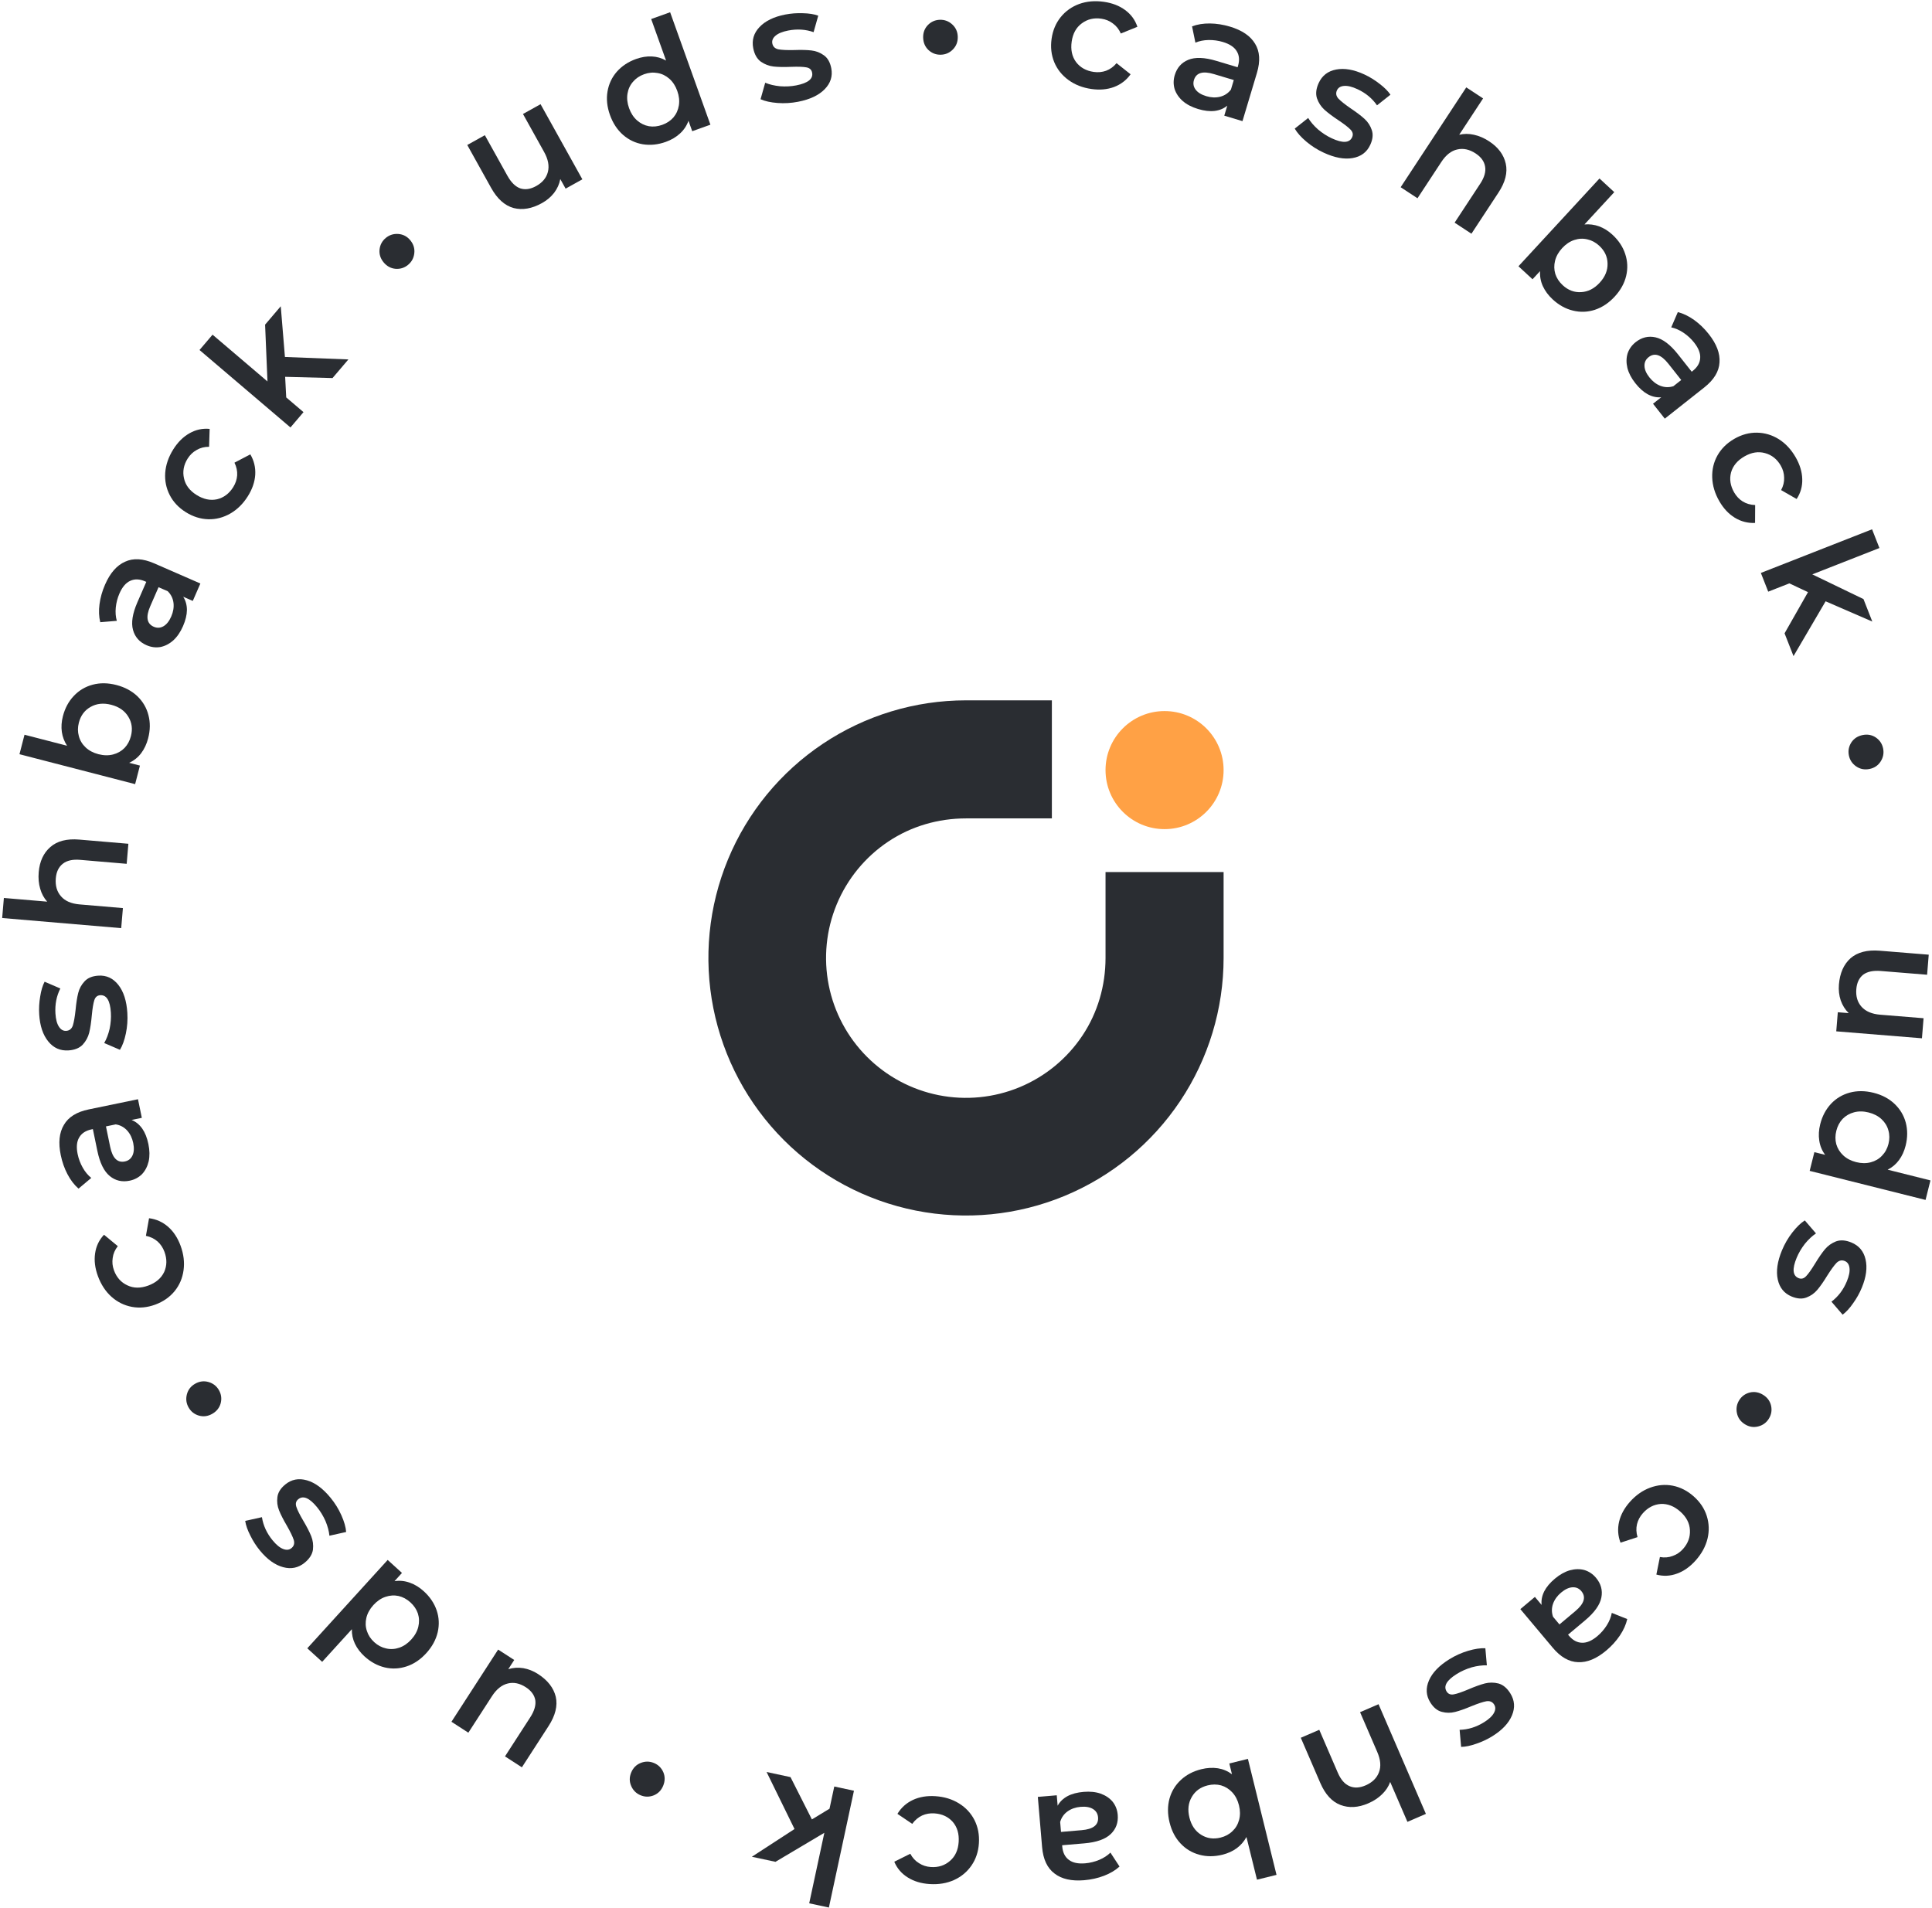 <?xml version="1.0" encoding="UTF-8"?> <svg xmlns="http://www.w3.org/2000/svg" width="240" height="237" viewBox="0 0 240 237" fill="none"><g clip-path="url(#clip0_166_513)"><path d="M238.751 128.983L228.106 128.119L228.299 125.747L229.654 125.857C229.208 125.419 228.876 124.891 228.659 124.271C228.455 123.653 228.381 122.998 228.437 122.307C228.553 120.885 229.036 119.794 229.887 119.033C230.75 118.287 231.959 117.978 233.514 118.104L239.594 118.597L239.392 121.089L233.651 120.623C232.694 120.545 231.959 120.7 231.446 121.086C230.945 121.487 230.663 122.086 230.598 122.883C230.526 123.774 230.741 124.5 231.244 125.063C231.759 125.64 232.534 125.97 233.571 126.054L238.953 126.491L238.751 128.983Z" fill="#2A2D32"></path><path d="M239.199 149.063L224.804 145.454L225.388 143.126L226.726 143.462C226.335 142.938 226.092 142.347 225.995 141.691C225.895 141.047 225.934 140.37 226.113 139.658C226.362 138.663 226.808 137.819 227.448 137.127C228.086 136.449 228.862 135.983 229.778 135.732C230.706 135.483 231.694 135.491 232.742 135.753C233.789 136.016 234.657 136.474 235.345 137.128C236.034 137.781 236.499 138.558 236.741 139.457C236.98 140.369 236.974 141.323 236.724 142.319C236.553 143.004 236.279 143.602 235.903 144.113C235.528 144.624 235.057 145.021 234.491 145.305L239.807 146.638L239.199 149.063ZM228.116 140.47C227.97 141.052 227.968 141.608 228.11 142.139C228.265 142.672 228.554 143.136 228.977 143.531C229.4 143.926 229.935 144.205 230.582 144.367C231.229 144.529 231.832 144.536 232.391 144.387C232.951 144.239 233.418 143.964 233.794 143.564C234.182 143.166 234.449 142.676 234.595 142.094C234.741 141.512 234.737 140.955 234.582 140.421C234.44 139.89 234.157 139.428 233.734 139.033C233.31 138.638 232.775 138.36 232.129 138.198C231.482 138.035 230.879 138.029 230.319 138.177C229.76 138.325 229.286 138.598 228.898 138.996C228.522 139.397 228.262 139.888 228.116 140.47Z" fill="#2A2D32"></path><path d="M221.362 155.325C221.694 154.524 222.122 153.786 222.648 153.109C223.174 152.432 223.691 151.931 224.2 151.608L225.588 153.222C225.109 153.543 224.649 153.974 224.21 154.513C223.777 155.07 223.436 155.65 223.186 156.254C222.614 157.633 222.692 158.474 223.419 158.775C223.764 158.918 224.078 158.838 224.361 158.537C224.64 158.248 225.001 157.742 225.446 157.016C225.906 156.254 226.323 155.648 226.697 155.197C227.067 154.758 227.527 154.43 228.08 154.211C228.639 154.01 229.276 154.057 229.991 154.353C230.927 154.741 231.512 155.437 231.744 156.443C231.985 157.466 231.829 158.643 231.278 159.973C230.997 160.651 230.637 161.295 230.196 161.906C229.768 162.523 229.335 162.993 228.897 163.317L227.509 161.703C228.349 161.069 228.986 160.229 229.419 159.182C229.7 158.504 229.81 157.944 229.748 157.5C229.694 157.073 229.501 156.791 229.168 156.653C228.798 156.5 228.457 156.575 228.144 156.878C227.838 157.199 227.454 157.726 226.992 158.458C226.542 159.195 226.133 159.783 225.763 160.222C225.394 160.661 224.944 160.98 224.414 161.179C223.88 161.39 223.261 161.35 222.559 161.06C221.635 160.677 221.062 159.97 220.839 158.94C220.616 157.91 220.791 156.705 221.362 155.325Z" fill="#2A2D32"></path><path d="M216.051 173.942C216.362 173.444 216.806 173.125 217.383 172.982C217.953 172.851 218.503 172.952 219.034 173.284C219.554 173.61 219.88 174.057 220.011 174.627C220.135 175.208 220.041 175.747 219.73 176.244C219.418 176.742 218.974 177.061 218.398 177.204C217.821 177.346 217.273 177.255 216.753 176.929C216.221 176.597 215.894 176.14 215.77 175.559C215.646 174.978 215.74 174.439 216.051 173.942Z" fill="#2A2D32"></path><path d="M202.471 186.572C203.207 185.746 204.041 185.159 204.975 184.812C205.909 184.464 206.848 184.381 207.794 184.562C208.749 184.752 209.62 185.197 210.407 185.898C211.194 186.598 211.732 187.407 212.022 188.325C212.311 189.243 212.342 190.181 212.115 191.139C211.878 192.107 211.388 193.009 210.643 193.845C209.943 194.632 209.172 195.178 208.33 195.482C207.48 195.796 206.623 195.836 205.759 195.603L206.199 193.424C206.771 193.523 207.302 193.478 207.792 193.289C208.282 193.119 208.709 192.829 209.073 192.421C209.693 191.724 209.978 190.942 209.928 190.076C209.888 189.219 209.489 188.454 208.732 187.78C207.975 187.107 207.168 186.79 206.311 186.83C205.455 186.89 204.712 187.273 204.083 187.98C203.719 188.388 203.477 188.842 203.355 189.34C203.234 189.857 203.255 190.394 203.42 190.951L201.307 191.641C200.984 190.8 200.924 189.935 201.127 189.045C201.332 188.173 201.78 187.349 202.471 186.572Z" fill="#2A2D32"></path><path d="M199.529 205.045C198.324 206.057 197.16 206.537 196.038 206.486C194.915 206.454 193.865 205.856 192.888 204.691L188.864 199.896L190.671 198.379L191.507 199.375C191.442 198.82 191.548 198.262 191.824 197.699C192.099 197.155 192.542 196.626 193.155 196.112C193.768 195.598 194.39 195.25 195.021 195.069C195.661 194.897 196.262 194.888 196.826 195.042C197.389 195.214 197.867 195.535 198.261 196.005C198.878 196.74 199.1 197.555 198.928 198.448C198.753 199.36 198.079 200.309 196.904 201.295L194.79 203.069L194.893 203.192C195.373 203.764 195.915 204.057 196.519 204.072C197.113 204.096 197.747 203.825 198.422 203.259C198.881 202.873 199.276 202.42 199.605 201.9C199.924 201.389 200.13 200.877 200.222 200.364L202.143 201.129C201.988 201.815 201.682 202.498 201.225 203.178C200.768 203.857 200.203 204.48 199.529 205.045ZM193.927 197.84C193.447 198.243 193.113 198.706 192.925 199.229C192.736 199.771 192.736 200.311 192.926 200.848L193.723 201.798L195.699 200.139C196.802 199.213 197.049 198.388 196.441 197.663C196.149 197.316 195.78 197.156 195.333 197.183C194.886 197.21 194.417 197.429 193.927 197.84Z" fill="#2A2D32"></path><path d="M180.043 206.123C180.78 205.666 181.559 205.316 182.381 205.072C183.202 204.829 183.914 204.724 184.516 204.758L184.703 206.879C184.126 206.86 183.502 206.942 182.83 207.123C182.154 207.324 181.539 207.596 180.983 207.941C179.715 208.728 179.288 209.456 179.703 210.125C179.9 210.442 180.201 210.561 180.607 210.481C181.002 210.409 181.591 210.208 182.375 209.878C183.193 209.527 183.885 209.278 184.453 209.129C185.008 208.988 185.574 208.99 186.151 209.134C186.723 209.297 187.212 209.707 187.62 210.364C188.155 211.225 188.224 212.132 187.827 213.085C187.425 214.056 186.613 214.921 185.389 215.681C184.766 216.068 184.098 216.381 183.383 216.621C182.676 216.871 182.05 217.001 181.506 217.009L181.319 214.889C182.371 214.864 183.378 214.552 184.341 213.954C184.964 213.567 185.38 213.176 185.589 212.779C185.793 212.401 185.801 212.059 185.611 211.753C185.4 211.413 185.079 211.275 184.647 211.339C184.212 211.421 183.593 211.625 182.791 211.951C181.995 212.287 181.32 212.526 180.764 212.667C180.208 212.809 179.657 212.806 179.11 212.658C178.552 212.518 178.073 212.125 177.672 211.48C177.145 210.63 177.091 209.722 177.511 208.755C177.93 207.788 178.775 206.911 180.043 206.123Z" fill="#2A2D32"></path><path d="M169.965 224.024C168.729 224.558 167.581 224.625 166.523 224.225C165.464 223.825 164.629 222.916 164.015 221.496L161.589 215.877L163.885 214.886L166.184 220.211C166.554 221.068 167.033 221.623 167.622 221.877C168.216 222.143 168.887 222.115 169.634 221.793C170.478 221.428 171.034 220.883 171.302 220.157C171.575 219.444 171.505 218.61 171.093 217.655L168.952 212.698L171.247 211.707L177.13 225.331L174.835 226.322L172.694 221.364C172.489 221.932 172.156 222.439 171.695 222.885C171.227 223.348 170.651 223.728 169.965 224.024Z" fill="#2A2D32"></path><path d="M151.859 230.403C150.849 230.652 149.895 230.654 148.997 230.409C148.086 230.167 147.304 229.7 146.653 229.009C146.002 228.318 145.547 227.449 145.289 226.4C145.03 225.352 145.027 224.364 145.279 223.436C145.534 222.522 146.008 221.746 146.702 221.107C147.383 220.473 148.229 220.031 149.239 219.781C149.951 219.606 150.635 219.568 151.291 219.667C151.934 219.769 152.517 220.016 153.04 220.409L152.709 219.07L155.02 218.5L158.574 232.908L156.147 233.506L154.839 228.205C154.537 228.761 154.136 229.223 153.637 229.594C153.125 229.967 152.532 230.237 151.859 230.403ZM150.023 221.792C149.13 222.012 148.472 222.491 148.049 223.227C147.613 223.966 147.515 224.821 147.755 225.792C147.994 226.763 148.479 227.474 149.208 227.926C149.925 228.381 150.73 228.498 151.623 228.278C152.205 228.134 152.696 227.869 153.095 227.482C153.497 227.108 153.774 226.642 153.924 226.083C154.075 225.524 154.07 224.921 153.91 224.273C153.751 223.626 153.474 223.09 153.081 222.665C152.688 222.24 152.225 221.949 151.692 221.792C151.162 221.649 150.606 221.648 150.023 221.792Z" fill="#2A2D32"></path><path d="M134.68 233.572C133.113 233.705 131.885 233.428 130.997 232.741C130.096 232.068 129.582 230.974 129.453 229.46L128.923 223.222L131.274 223.022L131.384 224.318C131.65 223.827 132.058 223.431 132.608 223.13C133.146 222.843 133.813 222.666 134.61 222.598C135.407 222.53 136.116 222.604 136.736 222.819C137.358 223.047 137.855 223.386 138.228 223.836C138.589 224.301 138.795 224.838 138.847 225.449C138.928 226.406 138.641 227.2 137.986 227.831C137.318 228.477 136.22 228.864 134.692 228.994L131.942 229.228L131.956 229.388C132.019 230.132 132.294 230.684 132.779 231.044C133.252 231.405 133.926 231.548 134.803 231.474C135.401 231.423 135.984 231.28 136.553 231.044C137.108 230.809 137.571 230.509 137.941 230.143L139.072 231.873C138.55 232.346 137.907 232.729 137.143 233.021C136.378 233.314 135.557 233.497 134.68 233.572ZM134.246 224.456C133.622 224.509 133.082 224.695 132.628 225.015C132.161 225.349 131.851 225.79 131.697 226.339L131.802 227.574L134.372 227.355C135.807 227.233 136.485 226.701 136.404 225.758C136.366 225.306 136.156 224.962 135.775 224.727C135.393 224.492 134.884 224.402 134.246 224.456Z" fill="#2A2D32"></path><path d="M116.196 223.133C117.3 223.205 118.276 223.503 119.123 224.027C119.971 224.55 120.614 225.24 121.052 226.098C121.489 226.968 121.673 227.929 121.604 228.98C121.535 230.031 121.227 230.953 120.681 231.745C120.134 232.538 119.414 233.139 118.518 233.547C117.609 233.955 116.596 234.123 115.479 234.049C114.428 233.98 113.524 233.707 112.767 233.23C111.996 232.752 111.438 232.1 111.091 231.276L113.08 230.284C113.354 230.796 113.716 231.188 114.166 231.458C114.601 231.74 115.092 231.899 115.638 231.935C116.569 231.996 117.361 231.741 118.013 231.169C118.664 230.611 119.023 229.826 119.09 228.815C119.156 227.804 118.91 226.972 118.351 226.321C117.779 225.682 117.02 225.332 116.075 225.27C115.53 225.234 115.023 225.321 114.555 225.53C114.073 225.753 113.662 226.1 113.324 226.572L111.482 225.329C111.947 224.557 112.593 223.979 113.42 223.592C114.233 223.218 115.158 223.065 116.196 223.133Z" fill="#2A2D32"></path><path d="M100.857 226.02L103.045 224.689L103.637 221.932L106.081 222.456L102.967 236.966L100.523 236.442L102.403 227.681L96.332 231.287L93.398 230.658L98.699 227.213L95.228 220.128L98.201 220.765L100.857 226.02Z" fill="#2A2D32"></path><path d="M81.229 219.007C81.772 219.23 82.162 219.613 82.401 220.157C82.626 220.696 82.62 221.256 82.383 221.836C82.15 222.403 81.764 222.8 81.225 223.026C80.674 223.246 80.126 223.246 79.584 223.023C79.041 222.801 78.65 222.417 78.412 221.873C78.174 221.329 78.171 220.773 78.404 220.205C78.641 219.625 79.036 219.225 79.588 219.004C80.139 218.784 80.686 218.785 81.229 219.007Z" fill="#2A2D32"></path><path d="M56.081 213.889L61.88 204.921L63.879 206.213L63.14 207.355C63.737 207.169 64.359 207.127 65.008 207.229C65.65 207.342 66.261 207.587 66.844 207.963C68.042 208.738 68.774 209.68 69.041 210.79C69.29 211.903 68.99 213.115 68.143 214.425L64.831 219.547L62.732 218.19L65.859 213.353C66.381 212.547 66.593 211.826 66.495 211.191C66.379 210.561 65.985 210.028 65.313 209.594C64.563 209.109 63.821 208.954 63.088 209.131C62.336 209.312 61.677 209.839 61.113 210.712L58.18 215.247L56.081 213.889Z" fill="#2A2D32"></path><path d="M38.173 204.762L48.159 193.785L49.934 195.4L49.006 196.421C49.653 196.324 50.288 196.388 50.912 196.614C51.526 196.83 52.105 197.185 52.647 197.678C53.407 198.369 53.94 199.161 54.246 200.052C54.543 200.935 54.585 201.839 54.374 202.764C54.154 203.7 53.681 204.567 52.954 205.366C52.227 206.165 51.413 206.713 50.512 207.01C49.61 207.308 48.706 207.351 47.799 207.139C46.883 206.918 46.045 206.462 45.285 205.771C44.763 205.295 44.365 204.771 44.093 204.199C43.82 203.627 43.693 203.024 43.71 202.391L40.022 206.444L38.173 204.762ZM50.985 199.06C50.541 198.656 50.052 198.391 49.518 198.265C48.974 198.149 48.428 198.185 47.88 198.371C47.332 198.557 46.834 198.897 46.385 199.39C45.937 199.883 45.646 200.412 45.512 200.975C45.378 201.538 45.399 202.08 45.574 202.6C45.741 203.13 46.046 203.597 46.49 204.001C46.934 204.405 47.428 204.664 47.971 204.78C48.506 204.906 49.047 204.876 49.595 204.689C50.143 204.503 50.641 204.163 51.09 203.67C51.539 203.177 51.83 202.649 51.964 202.086C52.097 201.522 52.081 200.976 51.914 200.446C51.739 199.925 51.429 199.463 50.985 199.06Z" fill="#2A2D32"></path><path d="M41.06 186.058C41.61 186.728 42.06 187.454 42.409 188.237C42.758 189.02 42.955 189.712 43 190.313L40.922 190.777C40.865 190.203 40.703 189.594 40.434 188.952C40.147 188.308 39.796 187.734 39.382 187.229C38.434 186.074 37.657 185.747 37.049 186.246C36.76 186.482 36.682 186.797 36.814 187.189C36.937 187.57 37.214 188.128 37.644 188.862C38.099 189.627 38.437 190.281 38.658 190.824C38.871 191.356 38.944 191.918 38.876 192.508C38.79 193.096 38.448 193.636 37.85 194.126C37.067 194.769 36.177 194.956 35.18 194.687C34.164 194.417 33.2 193.725 32.286 192.612C31.821 192.045 31.423 191.423 31.092 190.746C30.75 190.078 30.54 189.475 30.46 188.936L32.538 188.473C32.701 189.512 33.142 190.47 33.861 191.346C34.326 191.913 34.769 192.274 35.189 192.429C35.591 192.582 35.931 192.545 36.209 192.316C36.519 192.062 36.613 191.726 36.493 191.307C36.355 190.886 36.072 190.299 35.644 189.546C35.205 188.802 34.88 188.164 34.667 187.631C34.454 187.099 34.385 186.552 34.459 185.991C34.525 185.419 34.851 184.892 35.439 184.41C36.212 183.776 37.105 183.603 38.119 183.893C39.133 184.182 40.113 184.904 41.06 186.058Z" fill="#2A2D32"></path><path d="M27.194 172.688C27.487 173.197 27.561 173.739 27.416 174.315C27.264 174.879 26.916 175.318 26.373 175.631C25.842 175.937 25.294 176.014 24.729 175.862C24.158 175.699 23.726 175.363 23.433 174.854C23.14 174.346 23.067 173.804 23.212 173.228C23.357 172.652 23.695 172.211 24.227 171.905C24.77 171.592 25.327 171.517 25.898 171.681C26.469 171.844 26.901 172.18 27.194 172.688Z" fill="#2A2D32"></path><path d="M22.433 154.756C22.814 155.795 22.937 156.808 22.802 157.795C22.667 158.782 22.296 159.649 21.69 160.397C21.071 161.149 20.267 161.707 19.278 162.07C18.289 162.432 17.322 162.524 16.376 162.346C15.43 162.167 14.589 161.751 13.852 161.098C13.111 160.433 12.548 159.574 12.162 158.523C11.799 157.534 11.683 156.596 11.813 155.711C11.938 154.813 12.307 154.038 12.921 153.387L14.633 154.805C14.275 155.262 14.064 155.752 14 156.272C13.918 156.785 13.971 157.298 14.159 157.811C14.481 158.688 15.035 159.308 15.822 159.673C16.596 160.042 17.459 160.052 18.411 159.704C19.362 159.355 20.022 158.793 20.392 158.019C20.744 157.236 20.757 156.401 20.431 155.512C20.243 154.999 19.958 154.57 19.577 154.227C19.178 153.876 18.695 153.642 18.126 153.524L18.516 151.336C19.41 151.448 20.201 151.804 20.889 152.404C21.561 152.996 22.075 153.78 22.433 154.756Z" fill="#2A2D32"></path><path d="M7.548 143.499C7.229 141.958 7.359 140.706 7.936 139.743C8.497 138.769 9.522 138.128 11.01 137.821L17.141 136.554L17.618 138.865L16.345 139.128C16.864 139.334 17.306 139.692 17.67 140.202C18.018 140.702 18.273 141.344 18.435 142.127C18.597 142.911 18.608 143.623 18.469 144.265C18.316 144.909 18.038 145.443 17.636 145.867C17.217 146.28 16.708 146.549 16.107 146.673C15.167 146.867 14.345 146.676 13.64 146.1C12.92 145.514 12.405 144.47 12.094 142.968L11.536 140.265L11.379 140.297C10.648 140.448 10.132 140.786 9.832 141.311C9.53 141.823 9.467 142.51 9.645 143.372C9.767 143.959 9.978 144.522 10.28 145.058C10.579 145.582 10.932 146.006 11.339 146.33L9.755 147.658C9.224 147.196 8.768 146.603 8.387 145.878C8.005 145.154 7.726 144.361 7.548 143.499ZM16.548 141.986C16.421 141.373 16.172 140.859 15.801 140.446C15.414 140.022 14.939 139.766 14.376 139.678L13.162 139.929L13.684 142.456C13.975 143.866 14.584 144.475 15.511 144.284C15.955 144.192 16.271 143.943 16.46 143.536C16.648 143.13 16.677 142.613 16.548 141.986Z" fill="#2A2D32"></path><path d="M15.819 125.828C15.873 126.693 15.812 127.545 15.636 128.384C15.461 129.223 15.216 129.9 14.9 130.413L12.945 129.572C13.234 129.074 13.459 128.485 13.617 127.808C13.761 127.117 13.813 126.446 13.773 125.794C13.681 124.304 13.242 123.583 12.457 123.631C12.085 123.654 11.837 123.863 11.714 124.258C11.591 124.64 11.489 125.254 11.408 126.101C11.329 126.987 11.22 127.715 11.082 128.285C10.942 128.841 10.673 129.339 10.272 129.778C9.858 130.204 9.265 130.441 8.493 130.489C7.481 130.551 6.65 130.182 6 129.38C5.335 128.567 4.958 127.441 4.869 126.004C4.824 125.272 4.865 124.535 4.993 123.792C5.107 123.05 5.29 122.438 5.541 121.955L7.496 122.796C7.02 123.733 6.817 124.768 6.886 125.899C6.932 126.631 7.079 127.183 7.329 127.555C7.565 127.914 7.863 128.083 8.222 128.061C8.622 128.036 8.895 127.819 9.044 127.409C9.178 126.986 9.292 126.345 9.386 125.484C9.466 124.624 9.576 123.916 9.715 123.36C9.854 122.803 10.118 122.32 10.507 121.908C10.895 121.483 11.468 121.248 12.227 121.201C13.225 121.139 14.05 121.522 14.702 122.35C15.355 123.178 15.727 124.337 15.819 125.828Z" fill="#2A2D32"></path><path d="M4.809 108.347C4.923 107.005 5.406 105.962 6.259 105.218C7.112 104.475 8.309 104.168 9.85 104.299L15.948 104.818L15.736 107.309L9.957 106.817C9.027 106.738 8.311 106.898 7.808 107.297C7.293 107.695 7 108.299 6.932 109.109C6.854 110.026 7.071 110.774 7.584 111.353C8.083 111.93 8.851 112.263 9.887 112.351L15.268 112.809L15.056 115.3L0.27 114.042L0.481 111.551L5.862 112.009C5.459 111.56 5.169 111.027 4.994 110.41C4.807 109.778 4.745 109.091 4.809 108.347Z" fill="#2A2D32"></path><path d="M7.813 88.974C8.074 87.967 8.526 87.127 9.168 86.453C9.814 85.766 10.596 85.301 11.513 85.056C12.43 84.811 13.412 84.824 14.457 85.095C15.503 85.366 16.374 85.832 17.07 86.494C17.753 87.153 18.211 87.939 18.443 88.853C18.678 89.754 18.665 90.708 18.404 91.715C18.221 92.425 17.929 93.045 17.53 93.576C17.135 94.093 16.64 94.488 16.046 94.761L17.382 95.107L16.786 97.411L2.419 93.693L3.045 91.273L8.331 92.641C7.986 92.111 7.77 91.538 7.681 90.923C7.595 90.295 7.64 89.645 7.813 88.974ZM16.262 91.45C16.493 90.559 16.385 89.753 15.938 89.032C15.495 88.297 14.789 87.805 13.821 87.554C12.853 87.303 11.997 87.392 11.252 87.819C10.512 88.233 10.026 88.886 9.796 89.776C9.645 90.357 9.645 90.915 9.796 91.45C9.934 91.981 10.213 92.446 10.634 92.844C11.054 93.242 11.587 93.525 12.232 93.692C12.878 93.859 13.481 93.87 14.041 93.726C14.602 93.582 15.078 93.313 15.469 92.918C15.848 92.52 16.112 92.031 16.262 91.45Z" fill="#2A2D32"></path><path d="M13.05 72.624C13.679 71.181 14.507 70.234 15.534 69.78C16.555 69.308 17.762 69.376 19.155 69.984L24.892 72.487L23.949 74.65L22.757 74.13C23.062 74.598 23.216 75.145 23.22 75.772C23.215 76.382 23.054 77.053 22.734 77.786C22.414 78.519 22.012 79.108 21.527 79.551C21.031 79.989 20.496 80.265 19.923 80.378C19.343 80.474 18.771 80.4 18.209 80.154C17.329 79.771 16.768 79.14 16.525 78.263C16.275 77.369 16.457 76.219 17.07 74.813L18.173 72.284L18.027 72.22C17.342 71.921 16.726 71.9 16.178 72.155C15.636 72.399 15.189 72.924 14.837 73.73C14.597 74.28 14.445 74.861 14.382 75.474C14.323 76.074 14.367 76.624 14.513 77.124L12.453 77.294C12.286 76.61 12.255 75.863 12.362 75.051C12.469 74.239 12.698 73.43 13.05 72.624ZM21.273 76.582C21.524 76.007 21.617 75.444 21.552 74.892C21.481 74.323 21.24 73.84 20.831 73.443L19.695 72.947L18.663 75.312C18.088 76.632 18.234 77.481 19.101 77.86C19.517 78.041 19.919 78.02 20.307 77.797C20.695 77.573 21.018 77.168 21.273 76.582Z" fill="#2A2D32"></path><path d="M30.795 61.634C30.207 62.572 29.483 63.29 28.62 63.789C27.758 64.287 26.845 64.526 25.883 64.505C24.909 64.478 23.976 64.185 23.083 63.626C22.19 63.067 21.524 62.359 21.085 61.502C20.646 60.645 20.459 59.726 20.523 58.744C20.595 57.75 20.927 56.779 21.522 55.829C22.081 54.937 22.75 54.27 23.529 53.83C24.315 53.378 25.153 53.195 26.043 53.28L25.974 55.502C25.393 55.5 24.877 55.633 24.426 55.901C23.971 56.151 23.598 56.508 23.308 56.971C22.813 57.762 22.663 58.581 22.857 59.426C23.04 60.264 23.561 60.952 24.42 61.49C25.279 62.027 26.128 62.205 26.966 62.022C27.8 61.82 28.468 61.318 28.97 60.516C29.26 60.052 29.424 59.565 29.461 59.053C29.494 58.523 29.383 57.997 29.127 57.476L31.095 56.443C31.554 57.217 31.758 58.061 31.706 58.972C31.65 59.865 31.346 60.753 30.795 61.634Z" fill="#2A2D32"></path><path d="M35.422 46.812L35.556 49.37L37.703 51.198L36.082 53.101L24.784 43.48L26.405 41.576L33.227 47.386L32.931 40.33L34.876 38.046L35.395 44.346L43.279 44.651L41.308 46.965L35.422 46.812Z" fill="#2A2D32"></path><path d="M50.69 32.902C50.238 33.276 49.715 33.439 49.123 33.393C48.541 33.337 48.051 33.068 47.651 32.585C47.261 32.113 47.093 31.585 47.148 31.003C47.213 30.413 47.472 29.931 47.924 29.557C48.377 29.183 48.899 29.02 49.491 29.066C50.083 29.113 50.575 29.373 50.965 29.845C51.365 30.328 51.532 30.865 51.466 31.456C51.401 32.046 51.142 32.528 50.69 32.902Z" fill="#2A2D32"></path><path d="M67.15 12.944L72.343 22.277L70.263 23.434L69.602 22.245C69.486 22.86 69.231 23.429 68.836 23.954C68.435 24.467 67.931 24.892 67.326 25.229C66.079 25.923 64.903 26.127 63.798 25.841C62.699 25.538 61.77 24.704 61.011 23.341L58.045 18.011L60.23 16.795L63.03 21.828C63.497 22.667 64.034 23.193 64.64 23.405C65.251 23.599 65.906 23.501 66.606 23.112C67.386 22.678 67.871 22.095 68.059 21.365C68.253 20.616 68.097 19.787 67.591 18.878L64.966 14.16L67.15 12.944Z" fill="#2A2D32"></path><path d="M83.246 1.521L88.25 15.491L85.991 16.301L85.525 15.002C85.307 15.618 84.952 16.149 84.46 16.594C83.98 17.035 83.395 17.379 82.705 17.626C81.739 17.972 80.79 18.071 79.859 17.923C78.94 17.771 78.122 17.384 77.404 16.763C76.681 16.13 76.138 15.305 75.773 14.288C75.409 13.271 75.308 12.295 75.468 11.36C75.629 10.424 76.015 9.606 76.628 8.904C77.254 8.199 78.05 7.673 79.016 7.327C79.681 7.089 80.331 6.984 80.964 7.012C81.597 7.04 82.189 7.21 82.74 7.523L80.892 2.364L83.246 1.521ZM82.266 15.51C82.831 15.308 83.294 15 83.656 14.588C84.014 14.162 84.239 13.664 84.332 13.092C84.424 12.521 84.358 11.921 84.133 11.294C83.909 10.666 83.579 10.161 83.145 9.778C82.71 9.396 82.222 9.16 81.68 9.071C81.134 8.969 80.578 9.019 80.013 9.222C79.449 9.424 78.987 9.738 78.63 10.163C78.268 10.576 78.041 11.068 77.948 11.64C77.855 12.211 77.921 12.811 78.146 13.438C78.371 14.066 78.7 14.571 79.135 14.954C79.569 15.336 80.06 15.578 80.606 15.68C81.148 15.769 81.701 15.713 82.266 15.51Z" fill="#2A2D32"></path><path d="M99.144 12.641C98.293 12.806 97.441 12.857 96.586 12.793C95.731 12.728 95.029 12.573 94.478 12.327L95.057 10.278C95.59 10.501 96.202 10.646 96.895 10.715C97.598 10.769 98.27 10.733 98.911 10.608C100.377 10.322 101.035 9.794 100.884 9.022C100.813 8.655 100.574 8.437 100.166 8.367C99.772 8.294 99.149 8.273 98.299 8.302C97.41 8.34 96.674 8.327 96.091 8.264C95.522 8.198 94.993 7.995 94.506 7.655C94.029 7.3 93.717 6.743 93.569 5.984C93.375 4.989 93.633 4.117 94.343 3.367C95.064 2.602 96.131 2.082 97.544 1.807C98.264 1.667 99 1.612 99.753 1.642C100.504 1.659 101.135 1.76 101.646 1.946L101.067 3.994C100.075 3.644 99.023 3.577 97.91 3.794C97.191 3.934 96.663 4.152 96.326 4.448C96.001 4.729 95.872 5.046 95.941 5.4C96.018 5.792 96.269 6.035 96.694 6.129C97.131 6.207 97.782 6.237 98.647 6.217C99.51 6.185 100.227 6.202 100.797 6.268C101.366 6.333 101.88 6.532 102.339 6.864C102.811 7.193 103.119 7.731 103.264 8.477C103.455 9.458 103.183 10.326 102.447 11.081C101.711 11.835 100.61 12.355 99.144 12.641Z" fill="#2A2D32"></path><path d="M116.885 6.796C116.298 6.814 115.786 6.623 115.346 6.223C114.92 5.823 114.698 5.31 114.678 4.683C114.66 4.07 114.85 3.551 115.251 3.125C115.664 2.699 116.164 2.476 116.751 2.458C117.337 2.44 117.85 2.631 118.289 3.031C118.728 3.431 118.957 3.937 118.976 4.551C118.996 5.177 118.799 5.703 118.385 6.13C117.971 6.556 117.471 6.778 116.885 6.796Z" fill="#2A2D32"></path><path d="M135.577 11.055C134.481 10.898 133.531 10.526 132.727 9.939C131.922 9.352 131.334 8.614 130.963 7.726C130.594 6.824 130.484 5.852 130.634 4.81C130.783 3.767 131.161 2.872 131.767 2.123C132.373 1.375 133.138 0.832 134.062 0.493C134.999 0.156 136.022 0.067 137.131 0.226C138.173 0.376 139.054 0.717 139.772 1.251C140.503 1.787 141.01 2.48 141.292 3.328L139.233 4.164C138.999 3.633 138.669 3.215 138.241 2.911C137.828 2.596 137.351 2.399 136.81 2.322C135.886 2.189 135.077 2.383 134.383 2.903C133.69 3.41 133.272 4.165 133.128 5.168C132.984 6.171 133.166 7.018 133.673 7.711C134.195 8.392 134.924 8.799 135.861 8.934C136.402 9.012 136.914 8.964 137.397 8.791C137.895 8.606 138.331 8.291 138.704 7.847L140.446 9.228C139.923 9.961 139.234 10.489 138.38 10.811C137.541 11.121 136.606 11.203 135.577 11.055Z" fill="#2A2D32"></path><path d="M152.789 3.307C154.297 3.759 155.337 4.468 155.911 5.433C156.501 6.389 156.578 7.595 156.142 9.051L154.345 15.048L152.084 14.37L152.457 13.125C152.029 13.484 151.505 13.703 150.883 13.781C150.277 13.85 149.592 13.77 148.825 13.54C148.059 13.31 147.427 12.982 146.928 12.554C146.434 12.114 146.096 11.616 145.915 11.06C145.75 10.496 145.755 9.92 145.931 9.332C146.207 8.413 146.765 7.78 147.607 7.433C148.465 7.078 149.628 7.121 151.097 7.561L153.741 8.353L153.787 8.2C154.001 7.484 153.949 6.87 153.629 6.357C153.323 5.847 152.748 5.466 151.905 5.214C151.33 5.042 150.735 4.961 150.12 4.971C149.517 4.985 148.976 5.095 148.497 5.299L148.081 3.274C148.74 3.026 149.478 2.907 150.297 2.915C151.116 2.924 151.946 3.055 152.789 3.307ZM149.846 11.946C150.446 12.126 151.016 12.151 151.556 12.02C152.113 11.881 152.564 11.584 152.909 11.131L153.265 9.943L150.793 9.203C149.414 8.789 148.588 9.036 148.316 9.943C148.186 10.377 148.255 10.774 148.524 11.132C148.792 11.491 149.233 11.762 149.846 11.946Z" fill="#2A2D32"></path><path d="M164.434 18.965C163.648 18.601 162.927 18.143 162.272 17.59C161.617 17.037 161.139 16.499 160.837 15.977L162.506 14.656C162.807 15.149 163.218 15.625 163.739 16.087C164.278 16.542 164.844 16.907 165.436 17.181C166.792 17.809 167.634 17.766 167.965 17.052C168.122 16.713 168.056 16.396 167.766 16.101C167.489 15.811 166.998 15.429 166.291 14.955C165.549 14.464 164.96 14.022 164.525 13.63C164.101 13.242 163.792 12.769 163.596 12.208C163.418 11.64 163.492 11.006 163.817 10.304C164.242 9.385 164.962 8.829 165.977 8.638C167.009 8.44 168.178 8.643 169.485 9.248C170.15 9.557 170.779 9.943 171.372 10.409C171.97 10.862 172.422 11.314 172.728 11.764L171.058 13.085C170.46 12.22 169.646 11.549 168.618 11.073C167.953 10.765 167.397 10.632 166.951 10.675C166.522 10.712 166.232 10.894 166.081 11.22C165.913 11.584 165.974 11.928 166.264 12.253C166.572 12.572 167.082 12.977 167.795 13.469C168.513 13.948 169.084 14.382 169.507 14.769C169.93 15.156 170.231 15.618 170.408 16.156C170.597 16.699 170.532 17.315 170.213 18.005C169.792 18.912 169.063 19.456 168.024 19.636C166.986 19.817 165.789 19.593 164.434 18.965Z" fill="#2A2D32"></path><path d="M184.991 17.559C186.116 18.298 186.803 19.22 187.05 20.324C187.298 21.428 186.997 22.626 186.148 23.919L182.787 29.034L180.698 27.661L183.883 22.814C184.396 22.034 184.596 21.328 184.485 20.696C184.38 20.053 183.989 19.509 183.309 19.062C182.54 18.557 181.779 18.392 181.026 18.567C180.28 18.731 179.621 19.247 179.05 20.117L176.085 24.63L173.995 23.257L182.145 10.854L184.234 12.227L181.269 16.74C181.856 16.6 182.462 16.599 183.088 16.739C183.732 16.875 184.367 17.149 184.991 17.559Z" fill="#2A2D32"></path><path d="M200.304 29.157C201.068 29.862 201.596 30.657 201.886 31.542C202.186 32.436 202.227 33.345 202.009 34.269C201.791 35.193 201.316 36.052 200.583 36.845C199.851 37.639 199.028 38.186 198.115 38.487C197.212 38.778 196.303 38.809 195.388 38.582C194.483 38.363 193.648 37.901 192.884 37.196C192.345 36.698 191.936 36.148 191.657 35.546C191.388 34.953 191.274 34.33 191.314 33.678L190.377 34.692L188.629 33.077L198.694 22.173L200.531 23.869L196.828 27.881C197.458 27.827 198.065 27.907 198.649 28.119C199.243 28.341 199.795 28.687 200.304 29.157ZM194.129 35.433C194.805 36.057 195.567 36.343 196.414 36.29C197.271 36.246 198.039 35.857 198.717 35.122C199.395 34.388 199.722 33.591 199.697 32.734C199.682 31.885 199.336 31.149 198.66 30.525C198.22 30.118 197.728 29.854 197.185 29.735C196.652 29.605 196.11 29.631 195.561 29.814C195.011 29.996 194.51 30.332 194.058 30.822C193.606 31.312 193.311 31.838 193.173 32.4C193.035 32.962 193.048 33.509 193.21 34.041C193.382 34.562 193.689 35.026 194.129 35.433Z" fill="#2A2D32"></path><path d="M212.265 41.498C213.241 42.732 213.687 43.909 213.603 45.028C213.539 46.151 212.91 47.183 211.718 48.126L206.807 52.008L205.344 50.157L206.363 49.351C205.807 49.4 205.252 49.278 204.697 48.985C204.162 48.695 203.646 48.236 203.15 47.608C202.654 46.98 202.324 46.349 202.161 45.713C202.009 45.068 202.017 44.467 202.187 43.907C202.376 43.35 202.71 42.882 203.191 42.501C203.945 41.906 204.765 41.708 205.653 41.906C206.56 42.107 207.489 42.809 208.44 44.012L210.152 46.177L210.277 46.078C210.863 45.615 211.172 45.081 211.204 44.477C211.245 43.884 210.993 43.242 210.447 42.552C210.075 42.081 209.634 41.674 209.123 41.33C208.621 40.996 208.116 40.775 207.606 40.668L208.426 38.77C209.108 38.945 209.782 39.271 210.448 39.747C211.113 40.224 211.719 40.807 212.265 41.498ZM204.9 46.887C205.289 47.379 205.742 47.726 206.259 47.929C206.795 48.134 207.334 48.149 207.877 47.975L208.849 47.206L207.249 45.183C206.356 44.053 205.538 43.782 204.796 44.369C204.44 44.65 204.269 45.015 204.283 45.462C204.297 45.91 204.503 46.385 204.9 46.887Z" fill="#2A2D32"></path><path d="M213.578 62.258C213.026 61.3 212.733 60.322 212.698 59.327C212.663 58.331 212.881 57.413 213.351 56.574C213.832 55.727 214.53 55.041 215.442 54.515C216.355 53.989 217.293 53.734 218.255 53.749C219.218 53.764 220.118 54.03 220.955 54.548C221.798 55.078 222.5 55.828 223.059 56.798C223.584 57.711 223.859 58.615 223.881 59.51C223.911 60.416 223.679 61.242 223.185 61.988L221.257 60.883C221.531 60.371 221.656 59.853 221.631 59.329C221.624 58.809 221.484 58.313 221.211 57.839C220.746 57.031 220.094 56.513 219.256 56.288C218.43 56.056 217.578 56.193 216.7 56.699C215.822 57.204 215.267 57.87 215.035 58.696C214.821 59.527 214.95 60.353 215.423 61.173C215.696 61.647 216.049 62.02 216.483 62.293C216.936 62.571 217.452 62.72 218.033 62.739L218.021 64.962C217.121 65.003 216.281 64.787 215.5 64.313C214.738 63.845 214.097 63.16 213.578 62.258Z" fill="#2A2D32"></path><path d="M224.597 73.559L222.279 72.47L219.654 73.5L218.741 71.173L232.555 65.752L233.468 68.079L225.128 71.352L231.488 74.421L232.584 77.214L226.784 74.698L222.796 81.506L221.685 78.676L224.597 73.559Z" fill="#2A2D32"></path><path d="M229.673 93.834C229.559 93.258 229.663 92.721 229.985 92.222C230.31 91.736 230.78 91.432 231.394 91.31C231.996 91.19 232.54 91.293 233.026 91.618C233.514 91.956 233.816 92.413 233.93 92.988C234.044 93.564 233.94 94.101 233.618 94.6C233.296 95.099 232.834 95.408 232.232 95.528C231.618 95.65 231.066 95.542 230.577 95.204C230.089 94.866 229.787 94.409 229.673 93.834Z" fill="#2A2D32"></path></g><g clip-path="url(#clip1_166_513)"><path d="M144.666 103C148.716 103 152 99.716 152 95.666C152 91.616 148.716 88.333 144.666 88.333C140.616 88.333 137.333 91.616 137.333 95.666C137.333 99.716 140.616 103 144.666 103Z" fill="#FFA145"></path><path d="M152 119C152 125.329 150.123 131.516 146.607 136.778C143.091 142.041 138.093 146.142 132.246 148.564C126.399 150.986 119.964 151.62 113.757 150.385C107.55 149.15 101.848 146.103 97.373 141.627C92.897 137.152 89.85 131.45 88.615 125.243C87.38 119.035 88.014 112.601 90.436 106.754C92.858 100.907 96.959 95.909 102.222 92.393C107.484 88.877 113.671 87 120 87H130.667V101.667H120C116.562 101.667 113.201 102.635 110.342 104.546C107.483 106.456 105.255 109.171 103.939 112.347C102.624 115.524 102.279 119.019 102.95 122.391C103.621 125.764 105.276 128.861 107.708 131.292C110.139 133.724 113.236 135.379 116.608 136.05C119.981 136.721 123.476 136.376 126.653 135.061C129.829 133.745 132.544 131.517 134.454 128.658C136.364 125.799 137.333 122.438 137.333 119V108.333H152V119Z" fill="#2A2D32"></path></g><defs><clipPath id="clip0_166_513"><rect width="240" height="237" fill="white"></rect></clipPath><clipPath id="clip1_166_513"><rect width="64" height="64" fill="white" transform="translate(88 87)"></rect></clipPath></defs></svg> 